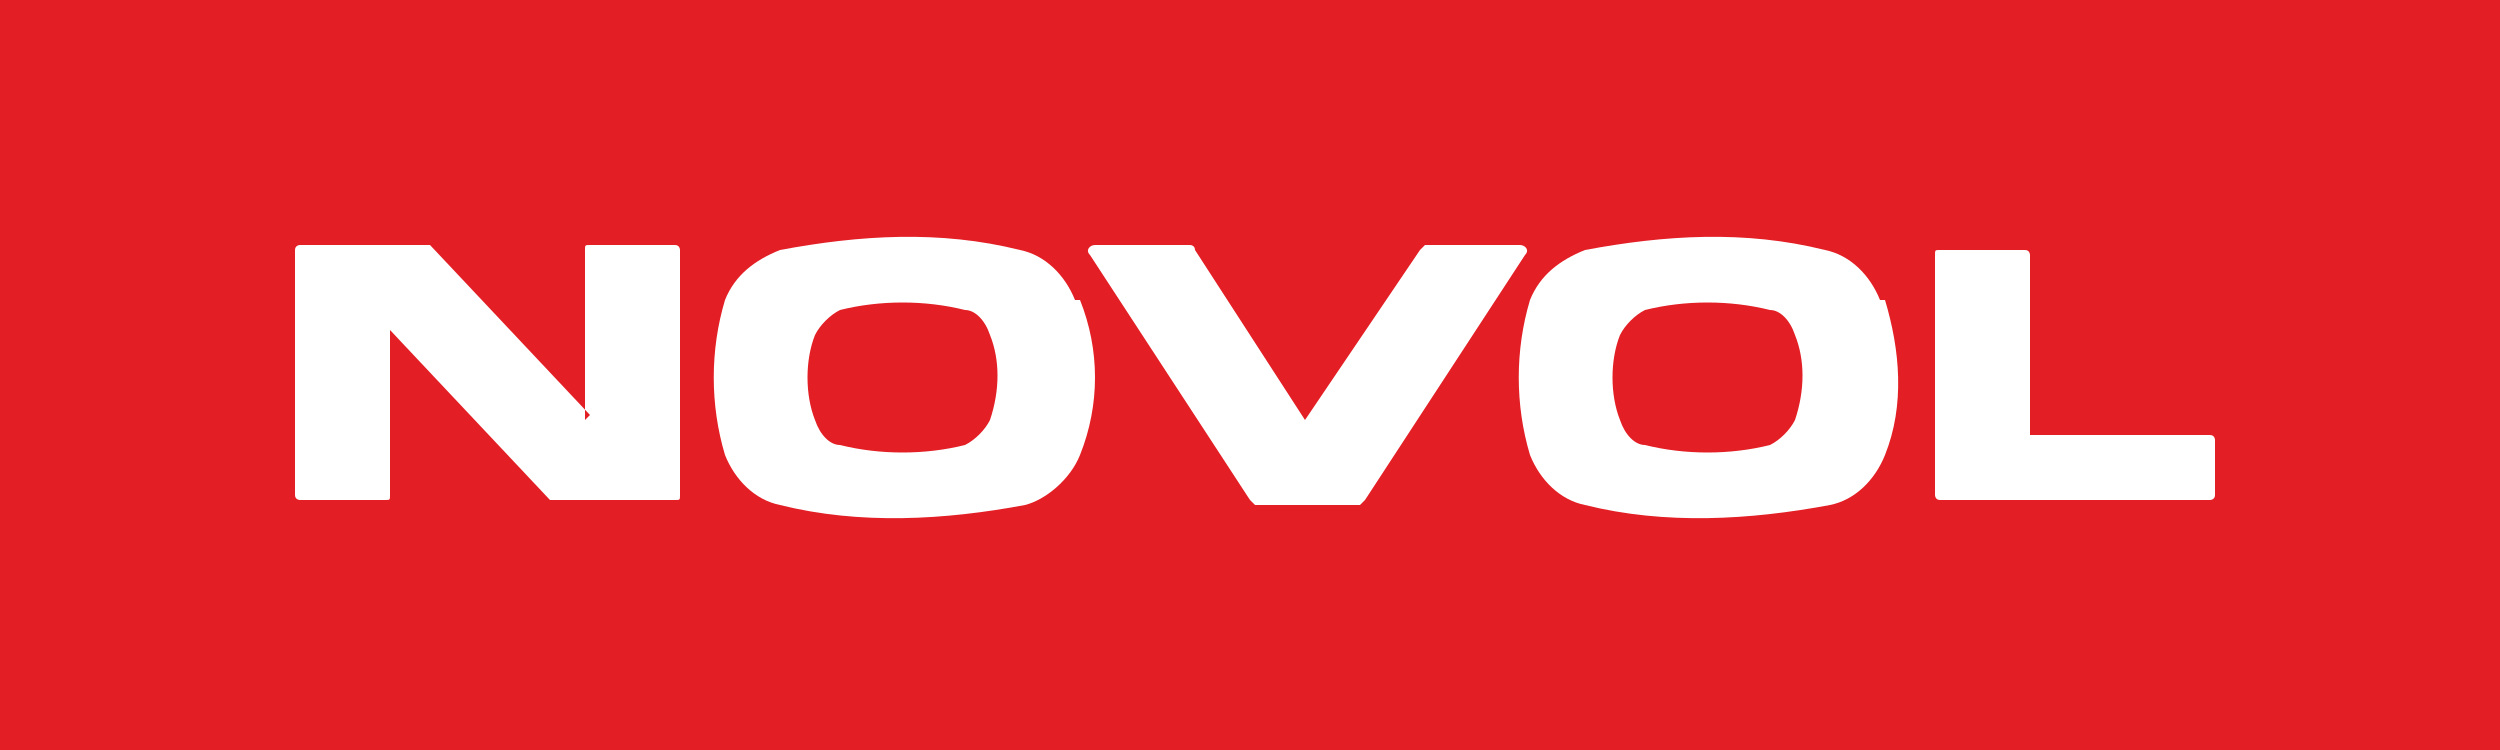 <?xml version="1.0" encoding="UTF-8"?>
<!DOCTYPE svg PUBLIC "-//W3C//DTD SVG 1.1//EN" "http://www.w3.org/Graphics/SVG/1.1/DTD/svg11.dtd">
<!-- Creator: CorelDRAW 2021 (64-Bit) -->
<svg xmlns="http://www.w3.org/2000/svg" xml:space="preserve" width="500px" height="150px" version="1.1" style="shape-rendering:geometricPrecision; text-rendering:geometricPrecision; image-rendering:optimizeQuality; fill-rule:evenodd; clip-rule:evenodd"
viewBox="0 0 500 150"
 xmlns:xlink="http://www.w3.org/1999/xlink"
 xmlns:xodm="http://www.corel.com/coreldraw/odm/2003">
 <defs>
  <style type="text/css">
   <![CDATA[
    .fil0 {fill:#E31E24}
    .fil1 {fill:white}
   ]]>
  </style>
 </defs>
 <g id="Warstwa_x0020_1">
  <polygon class="fil0" points="0,0 500,0 500,150 0,150 "/>
  <g id="_2048941167392">
   <path class="fil1" d="M117 84l0 -34c0,-1 0,-1 1,-1l17 0c1,0 1,1 1,1l0 49c0,1 0,1 -1,1l-25 0 0 0 -32 -34 0 33c0,1 0,1 -1,1l-17 0c0,0 -1,0 -1,-1l0 -49c0,-1 1,-1 1,-1l25 0 1 0 32 34z"/>
   <path class="fil1" d="M272 101l-21 0c0,0 -1,-1 -1,-1l-32 -49c-1,-1 0,-2 1,-2l19 0c0,0 1,0 1,1l22 34 23 -34c0,0 1,-1 1,-1l19 0c1,0 2,1 1,2l-32 49c0,0 -1,1 -1,1z"/>
   <path class="fil1" d="M387 99l0 -48c0,-1 0,-1 1,-1l17 0c1,0 1,1 1,1l0 36 36 0c1,0 1,1 1,1l0 11c0,1 -1,1 -1,1l-54 0c-1,0 -1,-1 -1,-1z"/>
   <path class="fil1" d="M163 84c1,3 3,5 5,5 8,2 17,2 25,0 2,-1 4,-3 5,-5 2,-6 2,-12 0,-17 -1,-3 -3,-5 -5,-5 -8,-2 -17,-2 -25,0 -2,1 -4,3 -5,5 -2,5 -2,12 0,17zm53 -24c4,10 4,21 0,31 -2,5 -7,9 -11,10 -16,3 -33,4 -49,0 -5,-1 -9,-5 -11,-10 -3,-10 -3,-21 0,-31 2,-5 6,-8 11,-10 16,-3 32,-4 48,0 5,1 9,5 11,10z"/>
   <path class="fil1" d="M324 84c1,3 3,5 5,5 8,2 17,2 25,0 2,-1 4,-3 5,-5 2,-6 2,-12 0,-17 -1,-3 -3,-5 -5,-5 -8,-2 -17,-2 -25,0 -2,1 -4,3 -5,5 -2,5 -2,12 0,17zm53 -24c3,10 4,21 0,31 -2,5 -6,9 -11,10 -16,3 -33,4 -49,0 -5,-1 -9,-5 -11,-10 -3,-10 -3,-21 0,-31 2,-5 6,-8 11,-10 16,-3 32,-4 48,0 5,1 9,5 11,10z"/>
  </g>
 </g>
</svg>
